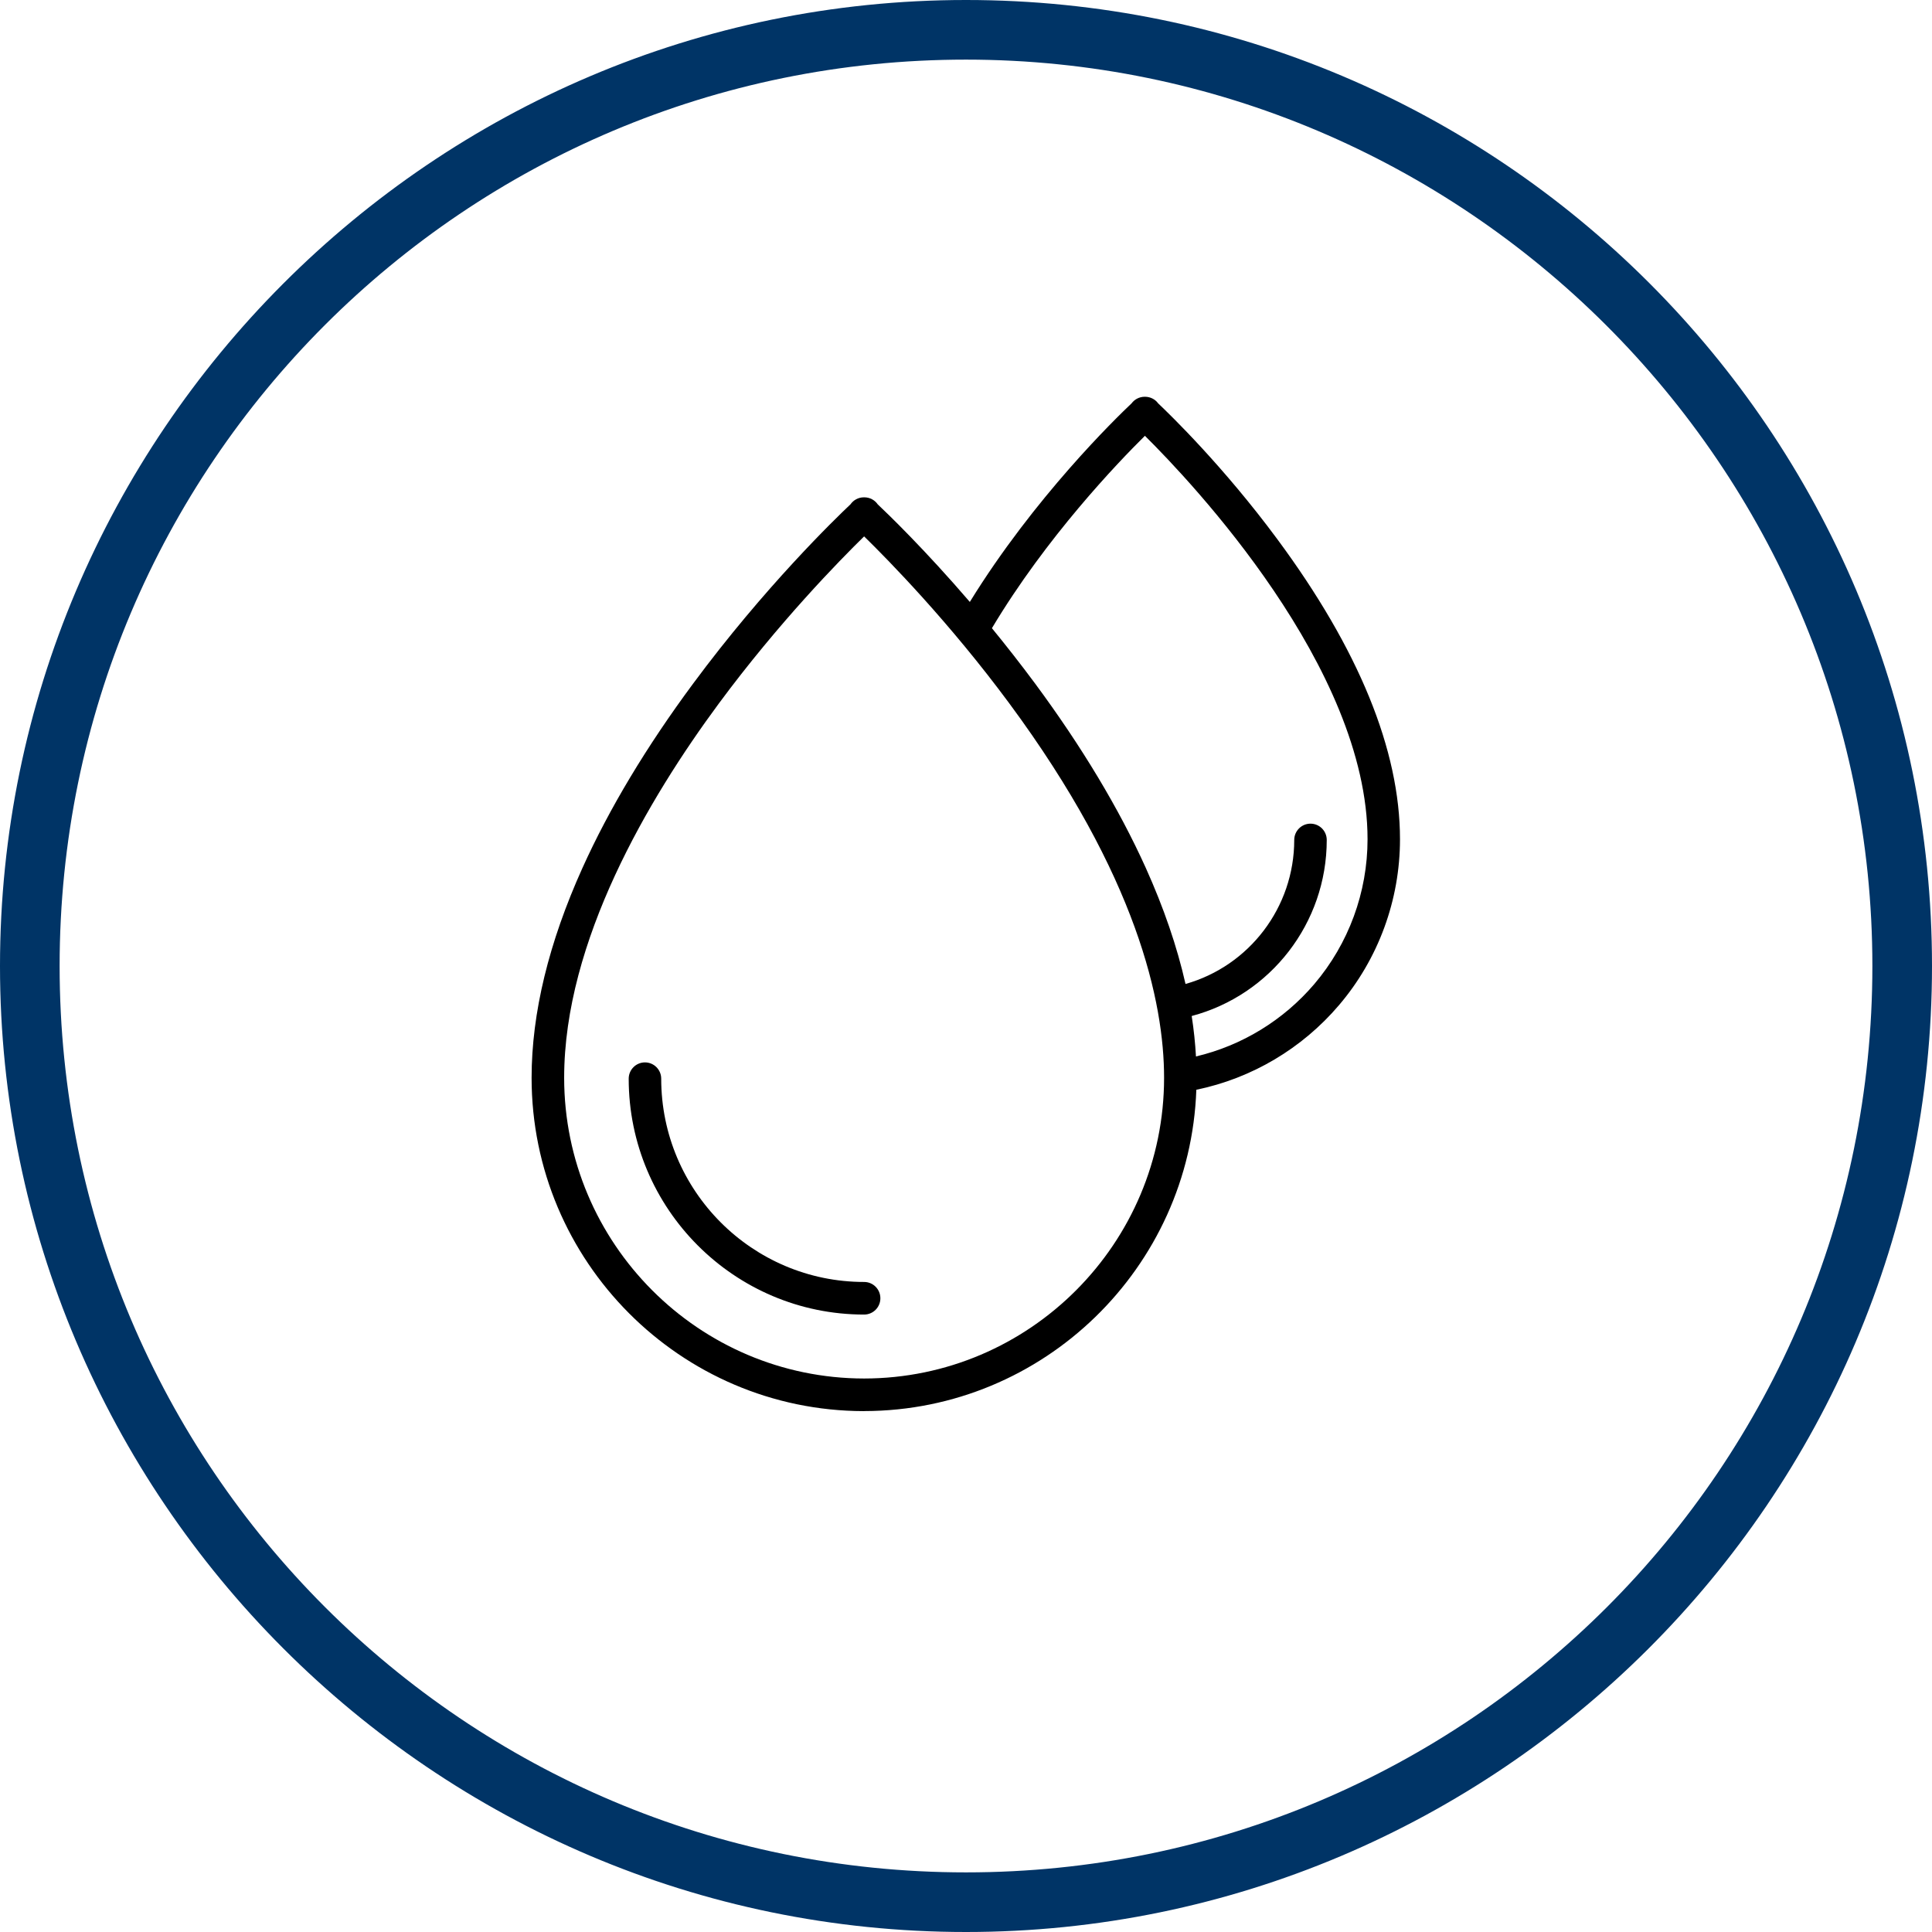 <svg xmlns="http://www.w3.org/2000/svg" xmlns:xlink="http://www.w3.org/1999/xlink" width="200" zoomAndPan="magnify" viewBox="0 0 150 150" height="200" preserveAspectRatio="xMidYMid meet" version="1.0"><defs><clipPath id="b4f0a6fd4f"><path d="M 41.238 30.809 L 108.738 30.809 L 108.738 109.559 L 41.238 109.559 Z M 41.238 30.809 " clip-rule="nonzero"/></clipPath></defs><path fill="#003466" d="M 75 150 C 33.566 150 0 116.203 0 75 C 0 33.797 33.566 0 75 0 C 116.434 0 150 33.566 150 75 C 150 116.434 116.203 150 75 150 Z M 75 4.629 C 36.109 4.629 4.629 36.109 4.629 75 C 4.629 113.891 36.109 145.371 75 145.371 C 113.891 145.371 145.371 113.891 145.371 75 C 145.371 36.109 113.656 4.629 75 4.629 Z M 75 4.629 " fill-opacity="1" fill-rule="nonzero"/><g clip-path="url(#b4f0a6fd4f)"><path fill="#000000" d="M 67.059 109.555 L 67.121 109.555 C 81.031 109.527 92.395 98.43 92.883 84.609 C 97.18 83.723 101.09 81.41 103.957 78.043 C 107.016 74.457 108.695 69.879 108.695 65.156 C 108.695 58.242 105.492 50.402 99.168 41.859 C 94.988 36.207 90.859 32.207 89.918 31.316 C 89.688 31 89.312 30.805 88.902 30.805 L 88.871 30.805 C 88.465 30.805 88.09 31 87.855 31.316 C 86.648 32.457 80.305 38.609 75.297 46.734 C 71.797 42.66 68.953 39.918 68.145 39.156 C 67.914 38.82 67.527 38.613 67.109 38.613 L 67.066 38.613 C 66.648 38.613 66.266 38.82 66.031 39.156 C 64.852 40.27 59.371 45.566 53.809 53.082 C 50.188 57.973 47.301 62.781 45.227 67.375 C 42.605 73.18 41.273 78.664 41.273 83.68 C 41.273 97.934 52.832 109.531 67.055 109.559 Z M 88.891 33.836 C 92.508 37.422 106.176 51.848 106.176 65.156 C 106.176 69.277 104.707 73.27 102.043 76.402 C 99.645 79.215 96.414 81.184 92.855 82.023 C 92.797 80.992 92.688 79.945 92.523 78.883 C 98.656 77.254 103.008 71.66 103.008 65.215 C 103.008 64.516 102.445 63.949 101.746 63.949 C 101.051 63.949 100.484 64.516 100.484 65.215 C 100.484 70.449 96.988 75 92.043 76.395 C 91.387 73.492 90.355 70.48 88.953 67.371 C 86.879 62.781 83.988 57.969 80.371 53.078 C 79.234 51.547 78.105 50.105 77.012 48.773 C 81.238 41.703 86.773 35.93 88.887 33.84 Z M 55.812 54.617 C 60.477 48.312 65.191 43.504 67.09 41.645 C 68.992 43.504 73.707 48.312 78.367 54.617 C 88.297 68.047 90.379 77.832 90.379 83.676 C 90.379 96.543 79.938 107.016 67.09 107.027 C 54.25 107.016 43.801 96.543 43.801 83.676 C 43.801 73.086 50.332 62.031 55.812 54.617 Z M 55.812 54.617 " fill-opacity="1" fill-rule="nonzero"/></g><path fill="#000000" d="M 67.09 102.062 C 67.789 102.062 68.352 101.496 68.352 100.797 C 68.352 100.098 67.789 99.531 67.09 99.531 C 58.402 99.531 51.336 92.453 51.336 83.75 C 51.336 83.051 50.773 82.484 50.074 82.484 C 49.379 82.484 48.812 83.051 48.812 83.75 C 48.812 93.848 57.012 102.062 67.09 102.062 Z M 67.09 102.062 " fill-opacity="1" fill-rule="nonzero"/></svg>